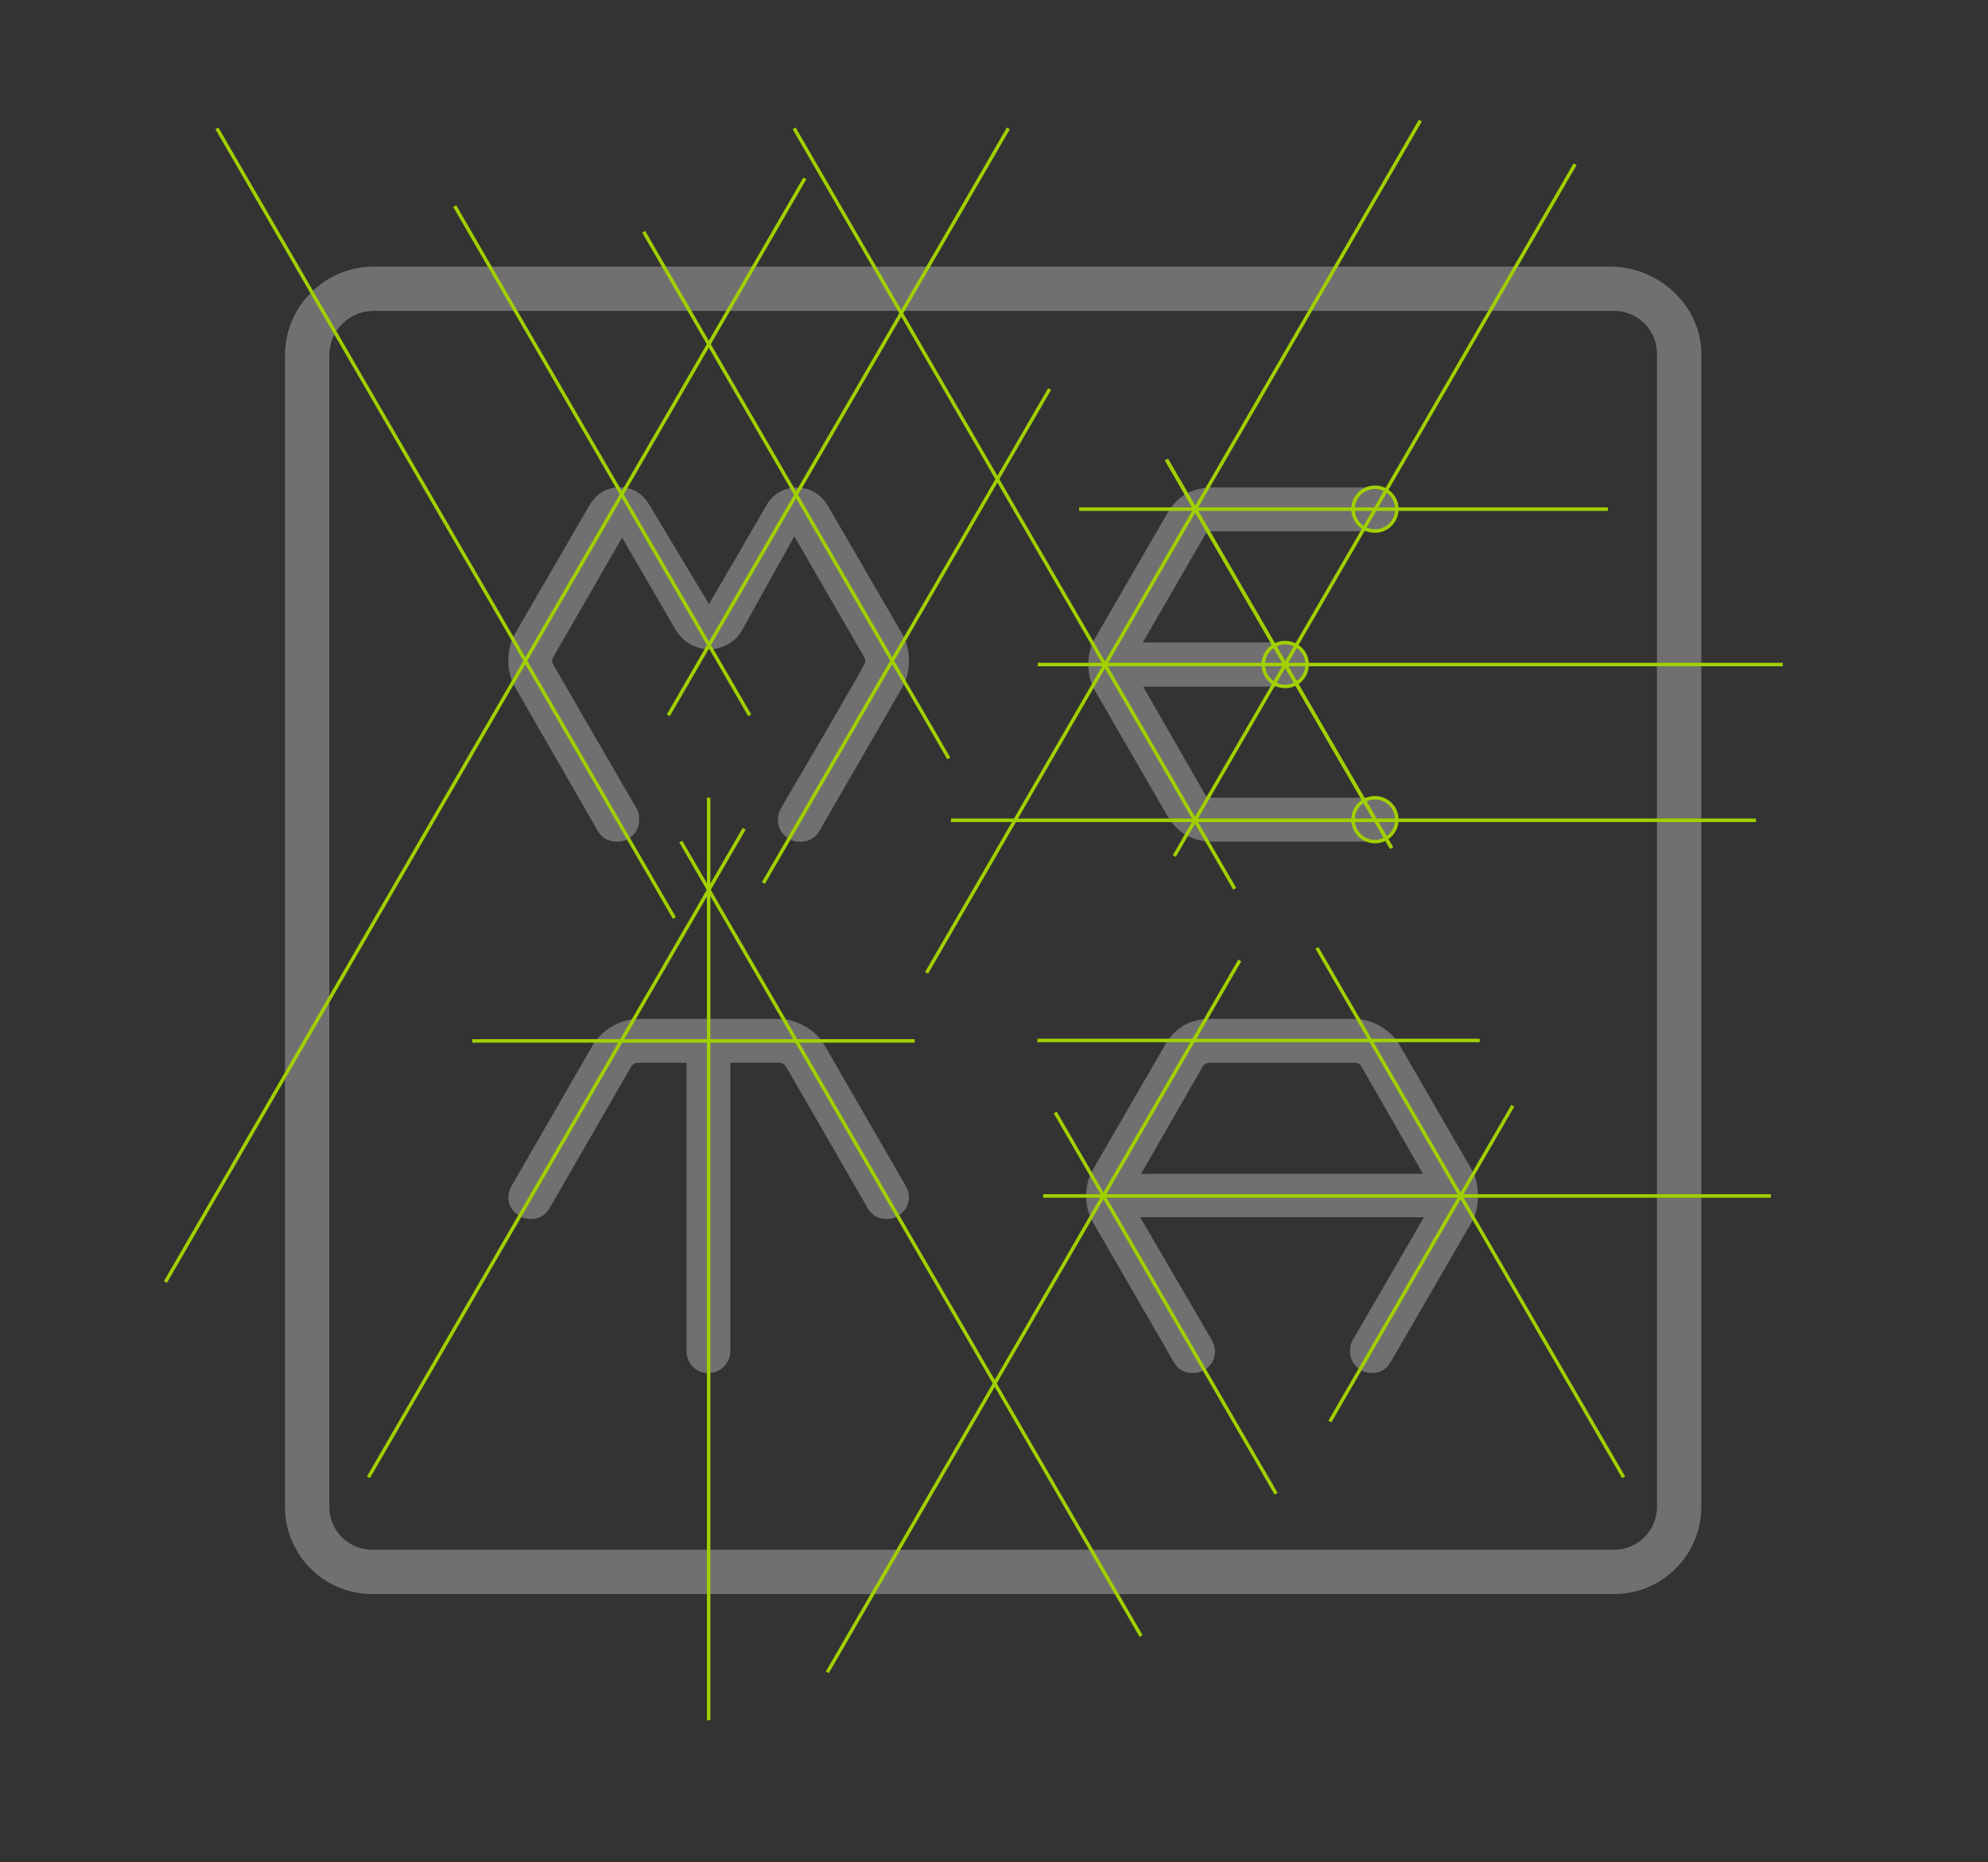 <svg width="570" height="534" viewBox="0 0 570 534" fill="none" xmlns="http://www.w3.org/2000/svg">
<rect x="0" y="0" width="570" height="534" fill="#333333" stroke="none"/>
<g opacity="0.3">
<path d="M228.38 139.85C232.36 139.85 235.4 141.67 237.52 145.31L258.72 181.86C259.99 184.06 260.62 186.6 260.62 189.48C260.62 192.36 259.99 194.9 258.72 197.1L234.98 238.22C233.79 240.34 231.93 241.39 229.4 241.39C227.62 241.39 226.12 240.78 224.89 239.55C223.66 238.32 223.05 236.82 223.05 235.04C223.05 233.86 223.35 232.76 223.94 231.74C228 224.8 232.06 217.86 236.13 210.92C242.31 200.3 246.35 193.26 247.68 190.74C248.05 190.03 248.07 190.05 248.07 189.42C248.07 188.91 247.68 188.28 247.68 188.28L227.75 153.8L212.5 181.2C210.5 184.3 207.07 186.18 203.38 186.19H203.29C203.29 186.19 203.23 186.19 203.2 186.19C199.23 186.16 195.62 183.88 193.62 180.45L178.37 154.18L158.7 188.32C158.62 188.57 158.31 188.95 158.31 189.46C158.31 190.05 158.62 190.48 158.7 190.73L182.52 231.85C183.03 232.7 183.28 233.75 183.28 235.02C183.28 236.8 182.67 238.3 181.44 239.53C180.21 240.76 178.71 241.37 176.93 241.37C174.39 241.37 172.53 240.31 171.34 238.19L147.65 197.01C146.38 194.81 145.75 192.27 145.75 189.39C145.75 186.51 146.38 183.97 147.65 181.76L168.85 145.16C170.63 142.03 173.12 140.25 176.34 139.82C177.95 139.61 179.47 139.75 180.91 140.24C183.08 140.98 184.86 142.58 186.05 144.55L203.29 173.24L220.18 144.19C221.99 141.47 225.03 139.84 228.3 139.83H228.38V139.85Z" fill="white"/>
<path d="M398.76 230.61C399.94 231.84 400.54 233.34 400.54 235.12C400.54 236.9 399.95 238.38 398.76 239.56C397.57 240.75 396.09 241.34 394.32 241.34H347.59C341.83 241.34 337.52 238.85 334.64 233.85L313.95 198.06C312.68 195.86 312.05 193.36 312.05 190.57C312.05 187.78 312.68 185.28 313.95 183.08L334.64 147.29C337.52 142.3 341.83 139.8 347.59 139.8H394.32C396.1 139.8 397.58 140.39 398.76 141.58C399.94 142.77 400.54 144.25 400.54 146.02C400.54 147.79 399.95 149.3 398.76 150.53C397.57 151.76 396.09 152.37 394.32 152.37H347.59C346.57 152.37 345.85 152.75 345.43 153.51L327.66 184.23H368.5C370.28 184.23 371.76 184.85 372.94 186.09C374.12 187.33 374.72 188.85 374.72 190.64C374.72 192.43 374.1 193.82 372.88 195.06C371.65 196.3 370.19 196.92 368.5 196.92H327.78L345.42 227.64C345.84 228.4 346.56 228.78 347.58 228.78H394.31C396.09 228.78 397.57 229.4 398.75 230.62L398.76 230.61Z" fill="white"/>
<path d="M423.76 342.97C423.76 345.93 423.17 348.43 421.98 350.46L398.75 390.57C397.56 392.69 395.74 393.74 393.29 393.74C391.6 393.74 390.14 393.13 388.91 391.9C387.68 390.67 387.07 389.22 387.07 387.52C387.07 386.25 387.32 385.19 387.83 384.35L408.27 349.07H326.91L347.47 384.35C348.07 385.37 348.37 386.42 348.37 387.52C348.37 389.3 347.75 390.78 346.52 391.96C345.29 393.15 343.78 393.74 342 393.74C339.54 393.74 337.71 392.68 336.52 390.57L313.34 350.46C312.07 348.26 311.43 345.76 311.43 342.97C311.43 340.18 312.06 337.68 313.33 335.48L334.02 299.69C336.9 294.7 341.21 292.2 346.97 292.2H388.35C390.89 292.2 393.36 292.9 395.77 294.29C398.18 295.69 400.02 297.48 401.29 299.68L421.98 335.47C423.16 337.5 423.76 340 423.76 342.96V342.97ZM327.17 336.63H408.02L390.38 305.92C389.96 305.16 389.28 304.77 388.35 304.77H346.97C345.96 304.77 345.24 305.15 344.81 305.92L327.17 336.63Z" fill="white"/>
<path d="M259.73 340.18L236.38 299.69C235.11 297.49 233.25 295.69 230.79 294.3C228.35 292.91 225.88 292.22 223.36 292.21H223.3H183C180.48 292.22 178.01 292.92 175.58 294.3C173.13 295.7 171.26 297.49 169.99 299.69L146.64 340.18C146.05 341.19 145.75 342.25 145.75 343.35C145.75 345.04 146.38 346.5 147.65 347.73C148.92 348.96 150.4 349.57 152.09 349.57C154.54 349.57 156.36 348.56 157.55 346.52L180.9 306.03C181.41 305.18 182.13 304.76 183.06 304.76H196.83V387.39C196.83 389.17 197.42 390.67 198.61 391.9C199.79 393.13 201.28 393.74 203.05 393.74C204.82 393.74 206.33 393.13 207.56 391.9C208.79 390.67 209.4 389.17 209.4 387.39V304.76H223.3C224.23 304.76 224.95 305.18 225.46 306.03L248.81 346.52C249.99 348.55 251.81 349.57 254.27 349.57C255.96 349.57 257.44 348.96 258.71 347.73C259.98 346.5 260.61 345.04 260.61 343.35C260.61 342.25 260.31 341.19 259.72 340.18H259.73Z" fill="white"/>
<path d="M462.8 89.16C469.59 89.16 475.09 94.66 475.09 101.45V432.14C475.09 438.93 469.59 444.43 462.8 444.43H106.71C99.92 444.43 94.42 438.93 94.42 432.14V101.86C94.42 94.84 100.11 89.16 107.12 89.16H461.77M462.8 76.46H107.12C93.11 76.46 81.71 87.86 81.71 101.87V432.14C81.71 445.92 92.92 457.14 106.71 457.14H462.8C476.58 457.14 487.8 445.93 487.8 432.14V101.45C487.8 87.67 475.56 76.45 461.77 76.45H462.8V76.46Z" fill="white"/>
</g>
<path d="M62.19 36.81L193.359 263.26" stroke="#A1D000" stroke-miterlimit="10"/>
<path d="M300.95 111.56L218.88 253.23" stroke="#A1D000" stroke-miterlimit="10"/>
<path d="M355.48 275.42L237.22 479.56" stroke="#A1D000" stroke-miterlimit="10"/>
<path d="M433.75 317.11L381.3 407.66" stroke="#A1D000" stroke-miterlimit="10"/>
<path d="M213.37 237.66L105.64 423.64" stroke="#A1D000" stroke-miterlimit="10"/>
<path d="M407.24 34.58L265.67 278.98" stroke="#A1D000" stroke-miterlimit="10"/>
<path d="M230.78 51.14L47.43 367.65" stroke="#A1D000" stroke-miterlimit="10"/>
<path d="M289.12 36.81L191.62 205.13" stroke="#A1D000" stroke-miterlimit="10"/>
<path d="M184.56 66.47L272.04 217.5" stroke="#A1D000" stroke-miterlimit="10"/>
<path d="M130.37 59.1L214.96 205.13" stroke="#A1D000" stroke-miterlimit="10"/>
<path d="M377.59 271.83L465.52 423.64" stroke="#A1D000" stroke-miterlimit="10"/>
<path d="M302.55 319.03L365.88 428.36" stroke="#A1D000" stroke-miterlimit="10"/>
<path d="M227.689 36.81L354.009 254.88" stroke="#A1D000" stroke-miterlimit="10"/>
<path d="M334.449 131.79L398.989 243.19" stroke="#A1D000" stroke-miterlimit="10"/>
<path d="M195.199 241.34L327.169 469.16" stroke="#A1D000" stroke-miterlimit="10"/>
<path d="M309.42 146.01H461.02" stroke="#A1D000" stroke-miterlimit="10"/>
<path d="M297.54 190.57H511.17" stroke="#A1D000" stroke-miterlimit="10"/>
<path d="M272.66 235.24H503.47" stroke="#A1D000" stroke-miterlimit="10"/>
<path d="M297.439 298.38H424.269" stroke="#A1D000" stroke-miterlimit="10"/>
<path d="M299.08 342.97H507.75" stroke="#A1D000" stroke-miterlimit="10"/>
<path d="M135.43 298.51H262.26" stroke="#A1D000" stroke-miterlimit="10"/>
<path d="M203.18 228.77V493.31" stroke="#A1D000" stroke-miterlimit="10"/>
<path d="M394.229 241.34C397.698 241.34 400.509 238.528 400.509 235.06C400.509 231.592 397.698 228.78 394.229 228.78C390.761 228.78 387.949 231.592 387.949 235.06C387.949 238.528 390.761 241.34 394.229 241.34Z" stroke="#A1D000" stroke-miterlimit="10"/>
<path d="M394.229 152.29C397.698 152.29 400.509 149.478 400.509 146.01C400.509 142.542 397.698 139.73 394.229 139.73C390.761 139.73 387.949 142.542 387.949 146.01C387.949 149.478 390.761 152.29 394.229 152.29Z" stroke="#A1D000" stroke-miterlimit="10"/>
<path d="M368.5 196.85C371.968 196.85 374.78 194.038 374.78 190.57C374.78 187.102 371.968 184.29 368.5 184.29C365.031 184.29 362.22 187.102 362.22 190.57C362.22 194.038 365.031 196.85 368.5 196.85Z" stroke="#A1D000" stroke-miterlimit="10"/>
<path d="M451.609 47.09L336.689 245.49" stroke="#A1D000" stroke-miterlimit="10"/>
<path d="M334.449 131.79L398.989 243.19" stroke="#A1D000" stroke-miterlimit="10"/>
</svg>
